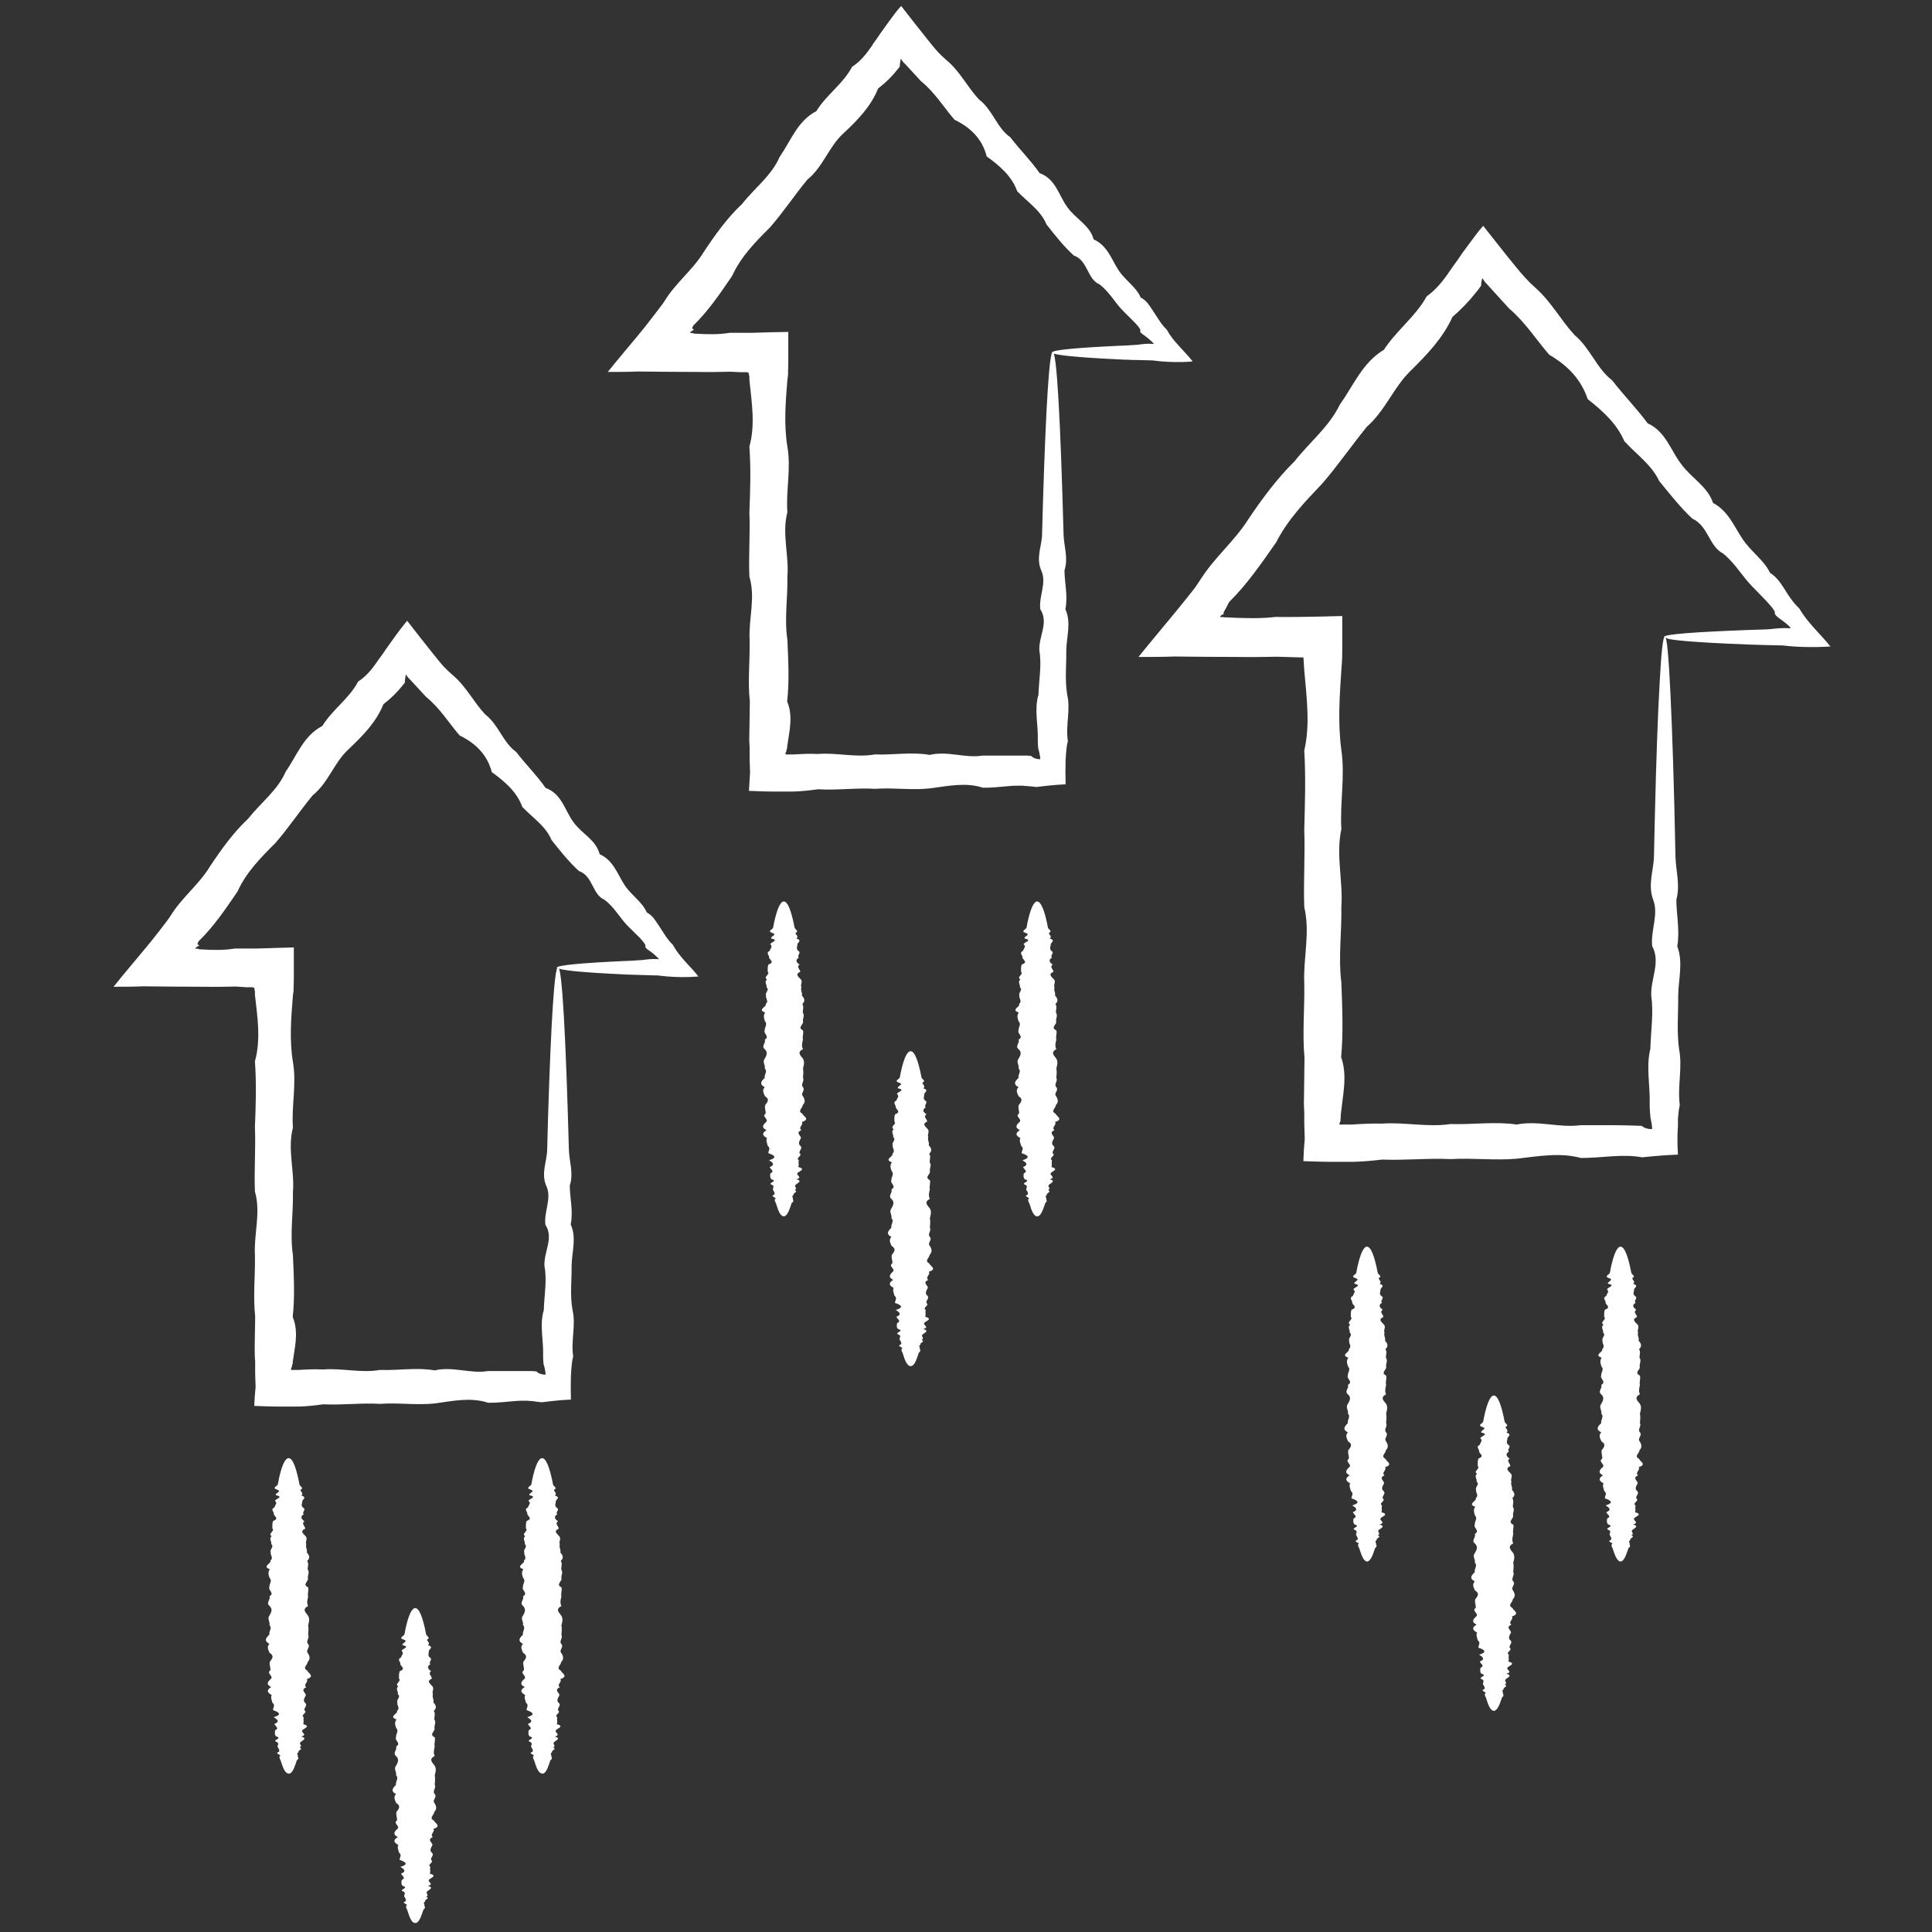 <svg width="129" height="129" viewBox="0 0 129 129" fill="none" xmlns="http://www.w3.org/2000/svg">
<rect x="0" y="0" width="129" height="129" fill="#333333" stroke="none"/>
<path d="M111.116 42.521C111.116 42.355 113.064 42.204 116.613 42.068C116.915 42.068 117.217 42.038 117.534 42.038C117.746 42.038 117.957 42.023 118.184 42.008C118.622 41.962 118.969 41.917 119.483 41.947H119.558C119.558 41.857 119.196 41.57 118.924 41.373C118.637 41.162 118.471 41.056 118.501 40.845C118.38 40.543 117.595 39.772 116.976 39.138C116.326 38.474 115.858 37.613 115.057 36.963C114.091 36.465 114.076 35.121 112.988 34.622C112.203 33.882 111.508 33.006 110.783 32.115C110.285 31.043 109.273 30.348 108.457 29.457C107.959 28.294 107.023 27.448 106.011 26.648C105.573 25.334 104.666 24.397 103.443 23.687C102.567 22.675 101.842 21.513 100.755 20.591C100.317 20.108 99.864 19.61 99.411 19.111L99.26 18.945L99.214 18.9C99.214 18.9 99.154 18.839 99.139 18.809C99.093 18.749 99.033 18.673 98.988 18.582L98.957 18.613C98.912 18.809 98.897 18.93 98.897 19.005V19.051V19.066C98.897 19.066 98.897 19.066 98.867 19.111C98.761 19.262 98.655 19.413 98.534 19.549C98.081 20.123 97.553 20.667 96.979 21.165C96.345 22.57 95.287 23.672 94.17 24.775C93.052 25.862 92.493 27.418 91.27 28.49C90.258 29.729 89.352 31.058 88.279 32.296C87.147 33.489 85.984 34.683 85.213 36.208C84.247 37.582 83.295 38.987 82.072 40.195C81.996 40.346 81.921 40.497 81.846 40.633L81.725 40.845L81.695 40.905C81.695 40.905 81.664 40.935 81.679 40.935C81.679 40.935 81.725 40.981 81.74 40.981C81.755 40.981 81.71 40.981 81.558 41.071C81.498 41.117 81.468 41.162 81.468 41.207C81.558 41.192 81.604 41.207 81.664 41.207H81.71L81.74 41.222C81.74 41.222 81.77 41.222 81.8 41.222H81.876L82.54 41.252C83.416 41.283 84.307 41.298 85.183 41.192C85.697 41.207 86.21 41.192 86.739 41.192C87.706 41.177 88.672 41.162 89.624 41.132C89.624 41.826 89.624 42.536 89.624 43.261C89.624 44.122 89.593 44.303 89.563 44.726C89.442 46.523 89.322 48.306 89.563 50.088C89.82 51.855 89.457 53.622 89.563 55.359C89.186 57.096 89.684 58.833 89.563 60.539C89.593 62.246 89.352 63.938 89.563 65.614C89.624 67.29 89.699 68.937 89.548 70.583C89.835 71.399 89.79 72.214 89.699 73.015C89.654 73.422 89.594 73.815 89.548 74.223L89.518 74.525V74.676C89.518 74.676 89.518 74.706 89.503 74.721C89.503 74.767 89.503 74.812 89.503 74.842C89.473 74.903 89.442 74.993 89.427 75.069C89.488 75.084 89.578 75.099 89.669 75.084C89.714 75.084 89.76 75.084 89.805 75.084H90.303C90.968 75.038 91.617 75.008 92.267 75.023C93.807 74.918 95.333 75.28 96.843 75.053C98.338 75.099 99.818 74.872 101.268 75.084C102.718 74.797 104.138 75.325 105.527 75.129C106.917 75.129 108.291 75.114 109.62 75.174C109.802 75.341 110.089 75.401 110.315 75.386C110.315 75.189 110.27 74.978 110.24 74.812C110.24 74.767 110.224 74.736 110.209 74.676L110.179 74.374C110.164 74.177 110.149 73.981 110.149 73.77C110.194 72.501 109.892 71.248 110.194 70.039C110.224 68.831 110.421 67.653 110.255 66.505C110.194 65.357 110.904 64.255 110.315 63.167C110.209 62.095 110.768 61.053 110.375 60.056C110.013 59.044 110.421 58.093 110.436 57.156C110.451 56.235 110.481 55.344 110.496 54.498C110.587 50.677 110.693 47.687 110.813 45.632C110.919 43.578 111.04 42.491 111.161 42.491C111.297 42.491 111.418 43.835 111.538 46.357C111.659 48.864 111.78 52.535 111.871 57.171C111.886 58.093 112.203 59.059 111.931 60.071C111.931 61.068 112.173 62.11 111.992 63.182C112.399 64.255 112.067 65.372 112.052 66.52C112.067 67.668 111.946 68.846 112.112 70.054C112.354 71.263 111.992 72.516 112.158 73.785C112.112 73.981 112.082 74.177 112.067 74.389L112.037 74.691V75.159C111.992 75.794 111.992 76.413 112.037 77.093C111.282 77.123 110.511 77.183 109.651 77.274C108.321 77.032 106.947 77.319 105.558 77.319C104.168 76.941 102.748 77.198 101.298 77.364C99.849 77.5 98.383 77.304 96.873 77.394C95.378 77.319 93.853 77.485 92.297 77.425C91.647 77.5 90.998 77.561 90.334 77.576H89.835C89.518 77.576 89.201 77.576 88.884 77.576C88.249 77.576 87.615 77.546 87.026 77.53C87.041 77.032 87.071 76.534 87.117 76.065L87.086 74.978V74.253C87.056 73.845 87.056 73.453 87.071 73.045C87.071 72.229 87.101 71.429 87.101 70.613C86.95 68.982 87.117 67.321 87.086 65.644C87.011 63.968 87.494 62.276 87.086 60.569C87.026 58.863 87.147 57.141 87.086 55.389C87.132 53.637 87.192 51.885 87.086 50.118C87.494 48.351 87.237 46.554 87.086 44.756C87.056 44.424 87.041 43.85 87.026 43.971C87.026 43.941 87.026 43.926 87.026 43.896C87.011 43.896 86.996 43.896 86.966 43.896H86.935C86.935 43.896 86.95 43.896 86.86 43.896C86.346 43.88 85.833 43.865 85.304 43.85C84.413 43.865 83.537 43.88 82.661 43.865C81.241 43.865 79.837 43.85 78.432 43.835C77.602 43.865 76.786 43.865 76.016 43.865C76.816 42.868 77.647 41.887 78.417 40.95C78.81 40.482 79.172 40.014 79.55 39.546L79.776 39.259L79.912 39.062C80.003 38.927 80.094 38.791 80.184 38.655C81.105 37.205 82.45 36.102 83.341 34.683C84.277 33.293 85.259 31.964 86.437 30.801C87.449 29.517 88.748 28.49 89.457 27.025C90.379 25.726 90.983 24.201 92.403 23.355C93.248 22.056 94.532 21.12 95.257 19.791C95.891 19.338 96.36 18.749 96.767 18.145L97.085 17.691C97.266 17.45 97.447 17.193 97.613 16.936C97.991 16.423 98.383 15.879 98.776 15.381L99.033 15.079C99.411 15.562 99.788 16.03 100.166 16.513C100.498 16.936 100.83 17.344 101.163 17.752C101.585 18.28 102.023 18.779 102.522 19.217C103.579 20.153 104.228 21.392 105.135 22.373C106.177 23.234 106.6 24.594 107.642 25.394C108.427 26.406 109.303 27.297 110.013 28.264C111.236 28.823 111.554 30.091 112.263 30.997C112.943 31.934 114.015 32.477 114.378 33.58C115.405 34.124 115.782 35.151 116.356 35.996C116.915 36.842 117.761 37.371 118.184 38.247C118.592 38.504 118.863 38.881 119.105 39.259C119.166 39.349 119.226 39.455 119.286 39.546L119.332 39.621L119.392 39.712L119.528 39.908C119.709 40.165 119.891 40.392 120.132 40.618C120.404 41.086 120.736 41.494 121.114 41.917C121.491 42.34 121.914 42.778 122.216 43.171H122.111C121.174 43.231 120.011 43.216 119.015 43.095C118.546 43.095 118.108 43.065 117.67 43.065C117.353 43.065 117.036 43.035 116.749 43.035C113.185 42.899 111.251 42.733 111.251 42.582L111.116 42.521Z" fill="white"/>
<path d="M70.245 23.536C70.245 23.37 71.861 23.219 74.821 23.083C74.927 23.083 75.032 23.083 75.138 23.068C75.229 23.068 75.32 23.068 75.41 23.053C75.576 23.053 75.757 23.023 75.939 23.023C76.286 22.977 76.558 22.932 76.996 22.962H77.056C77.056 22.962 76.754 22.645 76.498 22.464C76.226 22.267 76.059 22.177 76.15 22.026C76.075 21.875 75.924 21.694 75.773 21.543C75.531 21.301 75.274 21.044 75.017 20.787C74.459 20.244 74.096 19.503 73.416 18.99C72.571 18.628 72.661 17.404 71.695 17.057C71.03 16.453 70.456 15.728 69.867 14.973C69.49 14.051 68.614 13.492 67.919 12.768C67.556 11.756 66.756 11.076 65.88 10.442C65.593 9.294 64.823 8.523 63.735 7.995C63.01 7.164 62.421 6.167 61.5 5.427C61.153 5.05 60.805 4.672 60.443 4.279C60.337 4.189 60.261 4.098 60.171 3.947H60.141C60.095 4.159 60.095 4.264 60.08 4.34V4.415C60.08 4.415 60.08 4.431 60.08 4.446C60.08 4.446 60.05 4.476 60.035 4.506L59.959 4.597C59.582 5.08 59.144 5.518 58.63 5.911C58.147 7.119 57.256 8.025 56.304 8.916C55.338 9.792 54.96 11.151 53.903 11.997C53.057 13.024 52.317 14.142 51.426 15.169C50.459 16.136 49.478 17.117 48.889 18.416C48.103 19.564 47.318 20.742 46.291 21.739L46.246 21.829L46.216 21.905C46.216 21.905 46.231 21.935 46.246 21.95C46.261 21.98 46.276 21.995 46.291 21.995C46.321 22.011 46.352 22.011 46.367 22.011C46.382 22.011 46.336 22.011 46.185 22.101C46.125 22.147 46.08 22.192 46.065 22.237C46.14 22.222 46.185 22.237 46.231 22.237L46.306 22.267H46.352C46.352 22.267 46.352 22.282 46.382 22.282H46.518C47.242 22.328 47.983 22.343 48.723 22.222C48.934 22.222 49.146 22.222 49.372 22.222H50.188C51.003 22.192 51.819 22.177 52.634 22.162C52.634 22.736 52.634 23.325 52.634 23.929C52.634 24.231 52.634 24.518 52.619 24.82V25.016L52.604 25.137L52.574 25.364C52.453 26.859 52.332 28.339 52.574 29.819C52.831 31.299 52.468 32.749 52.574 34.199C52.196 35.649 52.695 37.084 52.574 38.503C52.604 39.923 52.363 41.328 52.574 42.717C52.634 44.107 52.71 45.481 52.559 46.84C52.846 47.52 52.8 48.2 52.71 48.864C52.665 49.197 52.604 49.529 52.559 49.861V49.982C52.559 49.982 52.529 49.997 52.529 50.012C52.529 50.027 52.529 50.042 52.514 50.057C52.514 50.087 52.514 50.133 52.514 50.148C52.468 50.208 52.453 50.284 52.438 50.359C52.483 50.374 52.559 50.39 52.634 50.374C52.68 50.374 52.71 50.374 52.755 50.374H52.816H52.861H52.967C53.51 50.344 54.054 50.314 54.598 50.344C55.882 50.239 57.15 50.601 58.404 50.374C59.657 50.42 60.881 50.193 62.074 50.405C63.282 50.118 64.46 50.646 65.608 50.45C66.182 50.45 66.756 50.45 67.33 50.45C67.617 50.45 67.889 50.45 68.176 50.45H68.599L68.704 50.465C68.734 50.465 68.78 50.465 68.78 50.465H68.84C69.006 50.646 69.263 50.692 69.459 50.692C69.459 50.526 69.414 50.344 69.384 50.193C69.369 50.118 69.339 50.057 69.323 49.982C69.308 49.816 69.293 49.65 69.293 49.483C69.339 48.426 69.037 47.384 69.339 46.387C69.369 45.375 69.565 44.394 69.399 43.442C69.339 42.491 70.048 41.569 69.459 40.678C69.354 39.787 69.912 38.926 69.52 38.081C69.157 37.25 69.565 36.449 69.58 35.679C69.595 34.909 69.626 34.169 69.641 33.474C69.837 27.131 70.064 23.491 70.29 23.491C70.562 23.491 70.804 27.976 71.015 35.679C71.03 36.449 71.347 37.25 71.076 38.081C71.076 38.911 71.317 39.772 71.136 40.678C71.544 41.569 71.211 42.491 71.196 43.442C71.211 44.394 71.091 45.375 71.257 46.387C71.498 47.399 71.136 48.426 71.302 49.483C71.257 49.65 71.227 49.816 71.211 49.982C71.181 50.239 71.166 50.51 71.151 50.767C71.136 51.281 71.136 51.809 71.151 52.368C70.532 52.398 69.897 52.459 69.203 52.549C69.006 52.519 68.81 52.504 68.614 52.489C68.478 52.489 68.342 52.459 68.191 52.459C67.904 52.459 67.632 52.459 67.345 52.489C66.771 52.534 66.197 52.61 65.623 52.595C64.46 52.217 63.282 52.489 62.089 52.64C60.881 52.776 59.657 52.58 58.419 52.67C57.165 52.595 55.912 52.776 54.613 52.7C54.069 52.776 53.526 52.836 52.982 52.851H52.725H52.332C52.06 52.851 51.804 52.851 51.547 52.851C51.018 52.851 50.505 52.821 50.006 52.806C50.037 52.398 50.052 51.975 50.082 51.568C50.082 51.281 50.052 50.979 50.052 50.677V49.861C50.022 49.529 50.022 49.197 50.037 48.864C50.037 48.185 50.067 47.52 50.067 46.84C49.916 45.481 50.082 44.107 50.052 42.717C49.976 41.328 50.46 39.923 50.037 38.503C49.976 37.084 50.097 35.649 50.037 34.199C50.097 32.749 50.142 31.284 50.037 29.819C50.444 28.354 50.188 26.859 50.037 25.364V25.137L50.006 25.016C50.006 24.986 50.006 24.986 50.006 24.986L49.991 24.941C49.991 24.926 49.976 24.895 49.976 24.88C49.946 24.88 49.916 24.88 49.886 24.85H49.87H49.75H49.432L48.783 24.82C48.043 24.835 47.318 24.85 46.578 24.835C45.249 24.835 43.92 24.82 42.606 24.805C41.911 24.835 41.231 24.835 40.582 24.835C41.247 24.004 41.956 23.174 42.606 22.388C42.938 21.996 43.24 21.603 43.542 21.21C43.693 21.014 43.844 20.817 43.995 20.621L44.222 20.319C44.222 20.319 44.282 20.244 44.297 20.213L44.358 20.123C45.098 18.899 46.261 18.023 46.986 16.83C47.756 15.667 48.556 14.55 49.553 13.613C50.399 12.541 51.517 11.725 52.06 10.472C52.816 9.384 53.254 8.07 54.507 7.421C55.187 6.318 56.304 5.593 56.894 4.461C57.452 4.098 57.83 3.615 58.177 3.117L58.238 3.026L58.313 2.905L58.54 2.588C58.691 2.361 58.842 2.15 58.993 1.938C59.31 1.5 59.627 1.047 59.959 0.64L60.171 0.398C60.82 1.229 61.425 2.014 62.014 2.739L62.331 3.132C62.421 3.237 62.512 3.343 62.603 3.449C62.784 3.645 62.995 3.841 63.207 4.023C64.113 4.778 64.611 5.85 65.382 6.651C66.288 7.345 66.56 8.539 67.451 9.158C68.1 10.004 68.84 10.729 69.414 11.559C70.501 11.952 70.698 13.069 71.272 13.84C71.831 14.625 72.767 15.033 73.024 15.984C73.93 16.392 74.202 17.283 74.655 17.993C75.093 18.703 75.848 19.126 76.165 19.866C76.347 19.957 76.498 20.093 76.618 20.228C76.739 20.38 76.815 20.5 76.996 20.772C77.313 21.24 77.525 21.648 77.917 22.026C78.114 22.403 78.385 22.736 78.718 23.098C79.035 23.445 79.397 23.823 79.639 24.14H79.564C78.808 24.201 77.827 24.186 76.966 24.065C76.573 24.065 76.195 24.035 75.833 24.035C75.652 24.035 75.486 24.035 75.304 24.019C75.153 24.019 75.017 24.019 74.866 24.004C71.906 23.868 70.29 23.702 70.29 23.551L70.245 23.536Z" fill="white"/>
<path d="M37.169 64.617C37.169 64.451 38.785 64.3 41.745 64.164C41.851 64.164 41.957 64.164 42.078 64.149C42.168 64.149 42.259 64.149 42.35 64.134C42.516 64.134 42.697 64.104 42.878 64.104C43.226 64.058 43.498 64.013 43.935 64.043H44.011C44.011 64.043 43.709 63.726 43.452 63.545C43.18 63.364 43.029 63.258 43.105 63.122C43.029 62.971 42.878 62.79 42.727 62.623C42.486 62.382 42.229 62.14 41.972 61.883C41.413 61.34 41.051 60.6 40.371 60.086C39.525 59.724 39.616 58.5 38.649 58.153C37.985 57.549 37.411 56.824 36.822 56.084C36.444 55.163 35.568 54.604 34.874 53.879C34.511 52.867 33.711 52.187 32.835 51.553C32.548 50.42 31.777 49.635 30.69 49.106C29.965 48.275 29.376 47.279 28.455 46.538C28.107 46.161 27.745 45.768 27.398 45.391C27.292 45.3 27.216 45.209 27.126 45.058H27.095C27.05 45.27 27.05 45.376 27.035 45.451V45.542C27.035 45.542 27.035 45.557 27.035 45.572L27.005 45.617L26.929 45.708C26.552 46.191 26.114 46.629 25.6 47.022C25.117 48.23 24.211 49.136 23.274 50.027C22.308 50.903 21.93 52.263 20.873 53.108C20.027 54.135 19.287 55.253 18.396 56.28C17.429 57.247 16.448 58.228 15.859 59.527C15.073 60.675 14.288 61.853 13.261 62.85L13.216 62.941C13.216 62.941 13.17 63.016 13.185 63.016C13.185 63.031 13.2 63.046 13.216 63.061C13.231 63.092 13.246 63.107 13.261 63.107C13.291 63.122 13.321 63.122 13.336 63.122C13.351 63.122 13.306 63.122 13.155 63.212C13.095 63.258 13.049 63.303 13.034 63.348C13.11 63.333 13.14 63.348 13.2 63.348L13.276 63.379H13.321L13.351 63.394H13.487C14.212 63.439 14.952 63.454 15.693 63.333C15.904 63.333 16.115 63.333 16.342 63.333H17.157C17.973 63.303 18.804 63.288 19.619 63.258C19.619 63.832 19.619 64.421 19.619 65.01C19.619 65.312 19.619 65.599 19.604 65.901V66.112L19.589 66.233L19.559 66.46C19.438 67.955 19.317 69.435 19.559 70.915C19.816 72.395 19.453 73.845 19.559 75.295C19.181 76.745 19.68 78.18 19.559 79.6C19.589 81.019 19.348 82.424 19.559 83.813C19.619 85.203 19.695 86.577 19.544 87.936C19.831 88.616 19.785 89.296 19.695 89.96C19.649 90.293 19.589 90.625 19.544 90.957V91.078C19.544 91.078 19.514 91.093 19.514 91.108C19.514 91.123 19.514 91.138 19.498 91.153C19.498 91.184 19.498 91.229 19.498 91.244C19.453 91.305 19.438 91.38 19.423 91.456C19.468 91.471 19.544 91.486 19.619 91.471C19.665 91.471 19.695 91.471 19.725 91.471H19.785H19.831H19.936C20.48 91.44 21.024 91.41 21.568 91.44C22.851 91.335 24.12 91.697 25.359 91.471C26.612 91.516 27.835 91.289 29.029 91.501C30.237 91.214 31.415 91.743 32.578 91.546H34.3C34.587 91.546 34.858 91.546 35.145 91.546H35.568L35.674 91.561C35.704 91.561 35.75 91.561 35.75 91.561H35.81C35.976 91.743 36.248 91.788 36.429 91.788C36.429 91.622 36.384 91.44 36.354 91.289C36.339 91.214 36.308 91.153 36.293 91.078C36.278 90.912 36.263 90.746 36.263 90.579C36.308 89.522 36.006 88.48 36.308 87.483C36.339 86.472 36.535 85.49 36.354 84.538C36.293 83.587 37.003 82.665 36.414 81.774C36.308 80.883 36.867 80.007 36.474 79.177C36.112 78.346 36.52 77.545 36.535 76.775C36.55 76.005 36.58 75.265 36.595 74.555C36.792 68.212 37.018 64.572 37.26 64.572C37.532 64.572 37.773 69.057 37.985 76.76C38 77.53 38.317 78.331 38.045 79.162C38.045 79.992 38.287 80.853 38.106 81.759C38.514 82.65 38.181 83.572 38.166 84.523C38.181 85.475 38.045 86.456 38.227 87.468C38.468 88.48 38.106 89.507 38.272 90.564C38.227 90.731 38.196 90.897 38.181 91.063C38.151 91.32 38.136 91.591 38.121 91.848C38.106 92.362 38.106 92.89 38.121 93.449C37.502 93.479 36.867 93.54 36.172 93.63C35.976 93.615 35.78 93.585 35.583 93.555C35.447 93.555 35.297 93.525 35.16 93.525C34.889 93.525 34.602 93.525 34.315 93.555C33.741 93.6 33.167 93.676 32.593 93.661C31.43 93.283 30.252 93.54 29.044 93.706C27.835 93.842 26.612 93.645 25.374 93.736C24.135 93.661 22.866 93.827 21.583 93.766C21.039 93.842 20.495 93.902 19.952 93.917H19.846H19.695H19.302C19.045 93.917 18.774 93.917 18.517 93.917C17.988 93.917 17.475 93.887 16.976 93.872C16.991 93.449 17.021 93.026 17.067 92.618C17.067 92.332 17.037 92.029 17.037 91.712V90.912C17.006 90.579 17.006 90.247 17.006 89.915C17.006 89.25 17.037 88.571 17.037 87.891C16.886 86.532 17.052 85.157 17.021 83.768C16.946 82.379 17.429 80.974 17.021 79.554C16.961 78.135 17.082 76.7 17.021 75.25C17.082 73.8 17.127 72.335 17.021 70.87C17.429 69.39 17.188 67.91 17.021 66.414V66.188L16.991 66.067C16.991 66.037 16.991 66.052 16.991 66.037V66.007C16.991 66.007 16.961 65.961 16.961 65.946C16.931 65.946 16.901 65.946 16.871 65.916H16.855H16.81H16.735H16.417L15.768 65.871C15.028 65.886 14.303 65.901 13.563 65.886C12.234 65.886 10.905 65.871 9.591 65.856C8.896 65.886 8.216 65.886 7.582 65.886C8.247 65.055 8.956 64.224 9.606 63.439C9.938 63.046 10.255 62.654 10.557 62.261C10.708 62.065 10.86 61.868 11.011 61.672L11.237 61.37C11.237 61.37 11.282 61.294 11.312 61.264L11.373 61.173C12.113 59.95 13.276 59.074 14.001 57.881C14.771 56.718 15.572 55.6 16.569 54.664C17.414 53.592 18.532 52.776 19.076 51.523C19.831 50.435 20.269 49.121 21.522 48.472C22.202 47.369 23.32 46.644 23.909 45.511C24.467 45.149 24.845 44.666 25.192 44.167L25.253 44.077L25.283 44.031L25.343 43.956L25.57 43.639C25.721 43.412 25.872 43.201 26.023 42.989C26.34 42.551 26.657 42.098 26.99 41.69L27.186 41.449C27.835 42.279 28.44 43.065 29.029 43.79L29.346 44.182C29.436 44.288 29.527 44.394 29.618 44.5C29.814 44.696 30.01 44.892 30.222 45.074C31.128 45.829 31.626 46.886 32.397 47.701C33.303 48.396 33.575 49.574 34.466 50.209C35.115 51.054 35.855 51.779 36.429 52.61C37.517 53.003 37.713 54.12 38.287 54.891C38.846 55.676 39.797 56.069 40.039 57.035C40.945 57.443 41.217 58.334 41.67 59.044C42.108 59.754 42.863 60.177 43.18 60.917C43.362 61.023 43.513 61.143 43.633 61.294C43.754 61.445 43.83 61.566 44.011 61.838C44.328 62.306 44.54 62.714 44.932 63.092C45.129 63.469 45.401 63.801 45.718 64.164C46.035 64.511 46.397 64.889 46.639 65.206H46.548C45.793 65.266 44.812 65.251 43.935 65.131C43.543 65.131 43.165 65.1 42.803 65.1C42.471 65.1 42.153 65.07 41.851 65.07C38.891 64.934 37.275 64.783 37.275 64.617H37.169Z" fill="white"/>
<path d="M60.789 91.214C60.638 91.214 60.472 90.987 60.336 90.549C60.306 90.474 60.291 90.398 60.261 90.323C60.215 90.232 60.17 90.156 60.2 90.066C60.412 89.975 59.807 89.885 60.14 89.779C60.23 89.673 60.14 89.567 60.079 89.462C60.004 89.356 60.215 89.235 60.019 89.114C59.611 88.993 60.472 88.873 59.959 88.737C59.838 88.616 59.883 88.48 59.898 88.344C60.215 88.208 59.898 88.072 59.853 87.921C60.23 87.77 60.064 87.619 59.807 87.468C60.321 87.317 60.245 87.151 59.762 87C59.747 86.834 59.943 86.683 59.717 86.501C59.687 86.335 59.581 86.169 59.672 85.988C59.324 85.822 59.339 85.641 59.641 85.459C59.279 85.278 59.415 85.097 59.611 84.916C59.823 84.734 59.279 84.538 59.581 84.357C59.611 84.16 59.49 83.979 59.551 83.783C59.702 83.587 59.868 83.39 59.536 83.194C59.445 82.998 59.324 82.786 59.52 82.59C59.128 82.393 59.309 82.182 59.52 81.97C59.46 81.759 59.732 81.548 59.52 81.336C59.581 81.125 59.339 80.913 59.52 80.687C59.641 80.475 59.747 80.249 59.52 80.052C59.264 79.841 59.626 79.629 59.52 79.418C59.898 79.207 59.4 78.995 59.52 78.799C59.49 78.603 59.732 78.391 59.536 78.195C59.46 77.998 59.4 77.802 59.551 77.606C58.977 77.409 59.702 77.213 59.581 77.032C59.823 76.835 59.551 76.654 59.611 76.473C59.505 76.292 59.868 76.11 59.641 75.929C59.687 75.748 59.46 75.567 59.672 75.401C59.385 75.219 59.913 75.053 59.717 74.887C59.717 74.721 59.702 74.555 59.762 74.404C60.2 74.238 59.838 74.087 59.807 73.936C59.853 73.784 59.551 73.633 59.853 73.482C59.883 73.331 60.079 73.195 59.898 73.059C59.838 72.924 60.547 72.788 59.959 72.667C59.853 72.531 60.412 72.41 60.019 72.289C59.656 72.168 60.064 72.048 60.079 71.942C60.094 71.836 60.125 71.731 60.14 71.625C60.336 70.704 60.563 70.19 60.804 70.19C61.076 70.19 61.318 70.839 61.529 71.942C61.544 72.048 61.861 72.168 61.59 72.289C61.59 72.41 61.831 72.531 61.65 72.667C62.058 72.803 61.725 72.924 61.71 73.059C61.725 73.195 61.605 73.347 61.771 73.482C62.013 73.633 61.65 73.784 61.816 73.936C61.559 74.087 61.635 74.253 61.861 74.404C61.62 74.57 61.907 74.721 61.907 74.887C61.529 75.053 61.801 75.219 61.952 75.401C62.088 75.582 61.892 75.748 61.982 75.929C61.907 76.11 62.073 76.292 62.013 76.473C62.194 76.654 62.254 76.85 62.043 77.032C62.163 77.228 62.073 77.409 62.073 77.606C62.224 77.802 62.058 77.998 62.088 78.195C62.163 78.391 61.68 78.603 62.088 78.799C62.148 79.01 62.028 79.207 62.088 79.418C62.028 79.629 61.982 79.841 62.088 80.052C61.665 80.264 61.922 80.475 62.088 80.687C62.209 80.898 62.148 81.11 62.088 81.336C62.133 81.548 62.103 81.759 62.088 81.97C62.209 82.182 61.907 82.393 62.088 82.59C62.269 82.801 61.892 82.998 62.088 83.194C62.209 83.39 62.269 83.587 62.073 83.783C62.073 83.979 61.695 84.175 62.043 84.357C62.118 84.553 62.602 84.734 62.013 84.916C62.164 85.097 61.741 85.278 61.982 85.459C61.559 85.641 61.967 85.822 61.952 85.988C61.877 86.154 61.726 86.335 61.907 86.501C62.103 86.668 61.801 86.834 61.861 87C62.103 87.166 61.544 87.317 61.816 87.468C61.756 87.619 61.846 87.77 61.771 87.921C62.345 88.072 61.771 88.208 61.71 88.344C61.62 88.48 62.088 88.616 61.65 88.737C62.088 88.873 61.711 88.993 61.59 89.114C61.469 89.235 61.771 89.356 61.529 89.462C61.831 89.567 61.363 89.673 61.469 89.779C61.273 89.885 61.469 89.975 61.408 90.066C61.484 90.156 61.454 90.247 61.348 90.323C61.318 90.398 61.303 90.474 61.273 90.549C61.137 90.972 60.986 91.214 60.819 91.214H60.789Z" fill="white"/>
<path d="M69.248 81.215C69.082 81.215 68.931 80.989 68.795 80.55C68.78 80.475 68.75 80.4 68.719 80.324C68.674 80.249 68.629 80.158 68.659 80.067C68.871 79.977 68.266 79.871 68.599 79.78C68.689 79.675 68.599 79.569 68.538 79.463C68.463 79.357 68.674 79.237 68.478 79.116C68.07 78.995 68.931 78.874 68.418 78.738C68.312 78.602 68.342 78.481 68.357 78.346C68.674 78.21 68.357 78.074 68.312 77.923C68.689 77.772 68.523 77.621 68.266 77.469C68.78 77.319 68.704 77.152 68.221 77.001C68.206 76.835 68.402 76.684 68.176 76.503C68.146 76.337 68.04 76.171 68.13 75.989C67.783 75.808 67.798 75.642 68.1 75.461C67.723 75.279 67.874 75.098 68.07 74.917C68.282 74.736 67.738 74.54 68.04 74.358C68.07 74.162 67.949 73.966 68.025 73.784C68.176 73.588 68.342 73.392 68.01 73.195C67.919 72.999 67.798 72.787 68.01 72.591C67.617 72.38 67.783 72.183 68.01 71.972C67.949 71.76 68.221 71.549 68.01 71.338C68.07 71.126 67.829 70.915 68.01 70.688C68.13 70.477 68.251 70.265 68.01 70.054C67.753 69.842 68.115 69.631 68.01 69.419C68.387 69.208 67.889 68.997 68.01 68.8C67.98 68.604 68.221 68.392 68.01 68.196C67.949 68 67.874 67.803 68.025 67.607C67.451 67.411 68.176 67.214 68.04 67.033C68.281 66.837 68.01 66.656 68.07 66.474C67.964 66.293 68.327 66.097 68.1 65.931C68.146 65.749 67.919 65.568 68.13 65.402C67.844 65.221 68.372 65.055 68.176 64.888C68.176 64.722 68.161 64.556 68.221 64.405C68.674 64.239 68.297 64.088 68.266 63.937C68.312 63.786 68.01 63.635 68.312 63.484C68.342 63.333 68.538 63.197 68.357 63.061C68.297 62.925 69.007 62.789 68.418 62.668C68.312 62.532 68.871 62.412 68.478 62.291C68.115 62.17 68.523 62.049 68.538 61.943C68.569 61.838 68.584 61.732 68.599 61.626C68.795 60.705 69.022 60.191 69.248 60.191C69.52 60.191 69.762 60.841 69.973 61.943C69.988 62.049 70.305 62.17 70.034 62.291C70.034 62.412 70.275 62.532 70.094 62.668C70.502 62.789 70.169 62.925 70.154 63.061C70.169 63.197 70.034 63.333 70.2 63.484C70.441 63.635 70.079 63.786 70.245 63.937C69.988 64.088 70.064 64.254 70.29 64.405C70.049 64.571 70.351 64.722 70.336 64.888C69.958 65.055 70.215 65.221 70.381 65.402C70.517 65.568 70.32 65.749 70.411 65.931C70.336 66.112 70.502 66.293 70.441 66.474C70.623 66.656 70.683 66.852 70.472 67.033C70.592 67.23 70.502 67.411 70.502 67.607C70.653 67.803 70.487 68 70.517 68.196C70.592 68.392 70.109 68.604 70.532 68.8C70.592 69.012 70.472 69.208 70.532 69.419C70.472 69.631 70.426 69.842 70.532 70.054C70.124 70.265 70.381 70.477 70.532 70.688C70.653 70.9 70.592 71.126 70.532 71.338C70.577 71.549 70.547 71.76 70.532 71.972C70.653 72.183 70.351 72.395 70.532 72.591C70.713 72.803 70.336 72.999 70.517 73.195C70.638 73.392 70.698 73.588 70.502 73.784C70.502 73.981 70.124 74.177 70.472 74.358C70.547 74.54 71.03 74.736 70.441 74.917C70.592 75.098 70.169 75.279 70.411 75.461C69.988 75.642 70.396 75.823 70.381 75.989C70.305 76.156 70.154 76.337 70.336 76.503C70.532 76.669 70.23 76.835 70.29 77.001C70.532 77.167 69.973 77.319 70.245 77.469C70.185 77.621 70.275 77.772 70.2 77.923C70.774 78.074 70.2 78.21 70.154 78.346C70.079 78.481 70.532 78.617 70.094 78.738C70.532 78.859 70.154 78.995 70.034 79.116C69.913 79.237 70.215 79.357 69.973 79.463C70.275 79.569 69.807 79.675 69.913 79.78C69.716 79.886 69.913 79.977 69.852 80.067C69.913 80.158 69.898 80.249 69.792 80.324C69.777 80.4 69.747 80.475 69.716 80.55C69.58 80.973 69.429 81.215 69.263 81.215H69.248Z" fill="white"/>
<path d="M52.331 81.215C52.165 81.215 52.014 80.989 51.878 80.55C51.848 80.475 51.833 80.4 51.803 80.324C51.757 80.249 51.712 80.158 51.742 80.067C51.953 79.977 51.349 79.871 51.682 79.78C51.772 79.675 51.682 79.569 51.621 79.463C51.546 79.357 51.757 79.237 51.561 79.116C51.153 78.995 52.014 78.874 51.5 78.738C51.395 78.602 51.425 78.481 51.44 78.346C51.757 78.21 51.44 78.074 51.395 77.923C51.772 77.772 51.606 77.621 51.349 77.469C51.863 77.319 51.787 77.152 51.304 77.001C51.289 76.835 51.485 76.684 51.259 76.503C51.229 76.337 51.123 76.171 51.214 75.989C50.866 75.808 50.881 75.642 51.183 75.461C50.806 75.279 50.957 75.098 51.153 74.917C51.364 74.736 50.821 74.54 51.123 74.358C51.138 74.162 51.032 73.966 51.093 73.784C51.244 73.588 51.41 73.392 51.078 73.195C50.987 72.999 50.866 72.787 51.062 72.591C50.67 72.38 50.836 72.183 51.062 71.972C51.002 71.76 51.274 71.549 51.062 71.338C51.123 71.126 50.881 70.915 51.062 70.688C51.183 70.477 51.289 70.265 51.062 70.054C50.806 69.842 51.168 69.631 51.062 69.419C51.425 69.208 50.942 68.997 51.062 68.8C51.032 68.604 51.274 68.392 51.078 68.196C51.017 68 50.942 67.803 51.093 67.607C50.519 67.411 51.244 67.214 51.123 67.033C51.364 66.837 51.093 66.656 51.153 66.474C51.047 66.293 51.41 66.097 51.183 65.931C51.228 65.749 51.002 65.568 51.214 65.402C50.926 65.221 51.455 65.055 51.259 64.888C51.259 64.722 51.244 64.556 51.304 64.405C51.757 64.239 51.38 64.088 51.349 63.937C51.395 63.786 51.093 63.635 51.395 63.484C51.425 63.333 51.621 63.197 51.44 63.061C51.38 62.925 52.09 62.789 51.5 62.668C51.395 62.532 51.953 62.412 51.561 62.291C51.198 62.17 51.606 62.049 51.621 61.943C51.636 61.838 51.667 61.732 51.682 61.626C51.878 60.705 52.105 60.191 52.331 60.191C52.603 60.191 52.845 60.841 53.056 61.943C53.071 62.049 53.388 62.17 53.117 62.291C53.117 62.412 53.358 62.532 53.177 62.668C53.585 62.789 53.252 62.925 53.237 63.061C53.252 63.197 53.132 63.333 53.298 63.484C53.539 63.635 53.177 63.786 53.343 63.937C53.086 64.088 53.162 64.254 53.388 64.405C53.147 64.571 53.434 64.722 53.434 64.888C53.056 65.055 53.313 65.221 53.479 65.402C53.615 65.568 53.419 65.749 53.509 65.931C53.434 66.112 53.6 66.293 53.539 66.474C53.721 66.656 53.781 66.852 53.57 67.033C53.69 67.23 53.6 67.411 53.6 67.607C53.751 67.803 53.585 68 53.615 68.196C53.69 68.392 53.207 68.604 53.615 68.8C53.675 69.012 53.554 69.208 53.615 69.419C53.554 69.631 53.509 69.842 53.615 70.054C53.192 70.265 53.449 70.477 53.615 70.688C53.736 70.9 53.675 71.126 53.615 71.338C53.66 71.549 53.63 71.76 53.615 71.972C53.736 72.183 53.434 72.395 53.615 72.591C53.796 72.803 53.419 72.999 53.615 73.195C53.736 73.392 53.796 73.588 53.6 73.784C53.6 73.981 53.222 74.177 53.57 74.358C53.645 74.54 54.128 74.736 53.539 74.917C53.675 75.098 53.267 75.279 53.509 75.461C53.086 75.642 53.494 75.823 53.479 75.989C53.403 76.156 53.252 76.337 53.434 76.503C53.63 76.669 53.328 76.835 53.388 77.001C53.63 77.167 53.071 77.319 53.343 77.469C53.283 77.621 53.373 77.772 53.298 77.923C53.872 78.074 53.298 78.21 53.237 78.346C53.162 78.481 53.615 78.617 53.177 78.738C53.615 78.859 53.237 78.995 53.117 79.116C52.996 79.237 53.298 79.357 53.056 79.463C53.358 79.569 52.89 79.675 52.996 79.78C52.799 79.886 52.996 79.977 52.935 80.067C52.996 80.158 52.98 80.249 52.86 80.324C52.83 80.4 52.814 80.475 52.784 80.55C52.648 80.973 52.497 81.215 52.331 81.215Z" fill="white"/>
<path d="M27.713 128.398C27.547 128.398 27.396 128.171 27.26 127.733C27.23 127.658 27.215 127.582 27.184 127.507C27.139 127.431 27.094 127.34 27.124 127.25C27.335 127.159 26.731 127.054 27.064 126.963C27.154 126.857 27.064 126.751 27.003 126.646C26.928 126.54 27.139 126.419 26.943 126.298C26.535 126.178 27.396 126.057 26.882 125.921C26.762 125.785 26.807 125.664 26.822 125.528C27.139 125.392 26.822 125.241 26.777 125.105C27.154 124.954 26.988 124.803 26.731 124.652C27.245 124.501 27.169 124.35 26.686 124.184C26.671 124.018 26.867 123.867 26.641 123.701C26.61 123.534 26.505 123.368 26.595 123.187C26.248 123.006 26.263 122.84 26.565 122.658C26.188 122.477 26.339 122.296 26.535 122.115C26.746 121.934 26.218 121.737 26.505 121.556C26.535 121.36 26.414 121.178 26.474 120.982C26.625 120.786 26.792 120.589 26.459 120.393C26.369 120.197 26.248 119.985 26.444 119.789C26.052 119.593 26.233 119.381 26.444 119.17C26.384 118.958 26.656 118.747 26.444 118.535C26.505 118.324 26.263 118.112 26.444 117.901C26.565 117.69 26.671 117.463 26.444 117.252C26.188 117.04 26.55 116.829 26.444 116.617C26.822 116.406 26.323 116.209 26.444 115.998C26.414 115.787 26.656 115.59 26.459 115.394C26.384 115.197 26.323 115.001 26.474 114.805C25.901 114.608 26.625 114.412 26.505 114.231C26.746 114.05 26.474 113.853 26.535 113.672C26.429 113.491 26.807 113.31 26.565 113.128C26.61 112.947 26.384 112.766 26.595 112.6C26.308 112.434 26.837 112.252 26.641 112.086C26.641 111.92 26.626 111.754 26.686 111.588C27.124 111.422 26.762 111.271 26.731 111.12C26.777 110.969 26.474 110.818 26.777 110.667C26.807 110.515 27.003 110.38 26.822 110.244C26.762 110.108 27.471 109.972 26.882 109.851C26.777 109.715 27.335 109.594 26.943 109.473C26.58 109.353 26.988 109.232 27.003 109.126C27.033 109.02 27.049 108.915 27.064 108.809C27.26 107.888 27.486 107.374 27.728 107.374C28 107.374 28.242 108.023 28.453 109.126C28.468 109.232 28.785 109.353 28.514 109.473C28.514 109.594 28.755 109.715 28.574 109.851C28.982 109.972 28.649 110.108 28.634 110.244C28.649 110.38 28.529 110.515 28.695 110.667C28.936 110.818 28.574 110.969 28.74 111.12C28.483 111.271 28.559 111.422 28.785 111.588C28.544 111.754 28.846 111.905 28.831 112.086C28.453 112.252 28.725 112.418 28.876 112.6C29.012 112.766 28.816 112.947 28.906 113.128C28.831 113.31 28.997 113.491 28.936 113.672C29.118 113.853 29.178 114.05 28.966 114.231C29.087 114.427 28.997 114.608 28.997 114.805C29.148 115.001 28.982 115.197 29.012 115.394C29.087 115.59 28.604 115.802 29.027 115.998C29.087 116.209 28.967 116.406 29.027 116.617C28.982 116.829 28.921 117.04 29.027 117.252C28.604 117.463 28.861 117.674 29.027 117.901C29.148 118.112 29.087 118.339 29.027 118.535C29.072 118.747 29.042 118.958 29.027 119.17C29.148 119.381 28.846 119.593 29.027 119.789C29.208 120 28.831 120.197 29.012 120.393C29.133 120.589 29.193 120.786 28.997 120.982C28.997 121.178 28.619 121.375 28.966 121.556C29.042 121.737 29.51 121.934 28.936 122.115C29.087 122.296 28.665 122.477 28.906 122.658C28.483 122.84 28.876 123.021 28.876 123.187C28.8 123.368 28.649 123.534 28.831 123.701C29.027 123.867 28.725 124.033 28.785 124.184C29.027 124.35 28.468 124.501 28.74 124.652C28.68 124.803 28.77 124.954 28.695 125.105C29.269 125.256 28.695 125.392 28.634 125.528C28.544 125.664 29.012 125.8 28.574 125.921C29.012 126.042 28.634 126.178 28.514 126.298C28.393 126.419 28.695 126.54 28.453 126.646C28.755 126.751 28.287 126.857 28.393 126.963C28.196 127.069 28.393 127.159 28.332 127.25C28.408 127.34 28.378 127.431 28.272 127.507C28.242 127.582 28.227 127.658 28.196 127.733C28.06 128.156 27.909 128.398 27.743 128.398H27.713Z" fill="white"/>
<path d="M36.188 118.415C36.022 118.415 35.87 118.188 35.734 117.75C35.704 117.675 35.689 117.599 35.659 117.524C35.614 117.448 35.568 117.358 35.599 117.267C35.81 117.176 35.206 117.086 35.538 116.98C35.629 116.874 35.538 116.768 35.478 116.663C35.402 116.557 35.614 116.436 35.417 116.315C35.01 116.195 35.87 116.074 35.357 115.938C35.251 115.802 35.281 115.681 35.297 115.53C35.614 115.394 35.297 115.258 35.251 115.107C35.629 114.956 35.463 114.82 35.206 114.654C35.719 114.503 35.644 114.352 35.161 114.186C35.145 114.02 35.342 113.869 35.115 113.687C35.085 113.521 34.979 113.355 35.07 113.174C34.723 112.993 34.738 112.827 35.04 112.645C34.662 112.464 34.813 112.283 35.01 112.102C35.221 111.92 34.677 111.724 34.979 111.528C35.01 111.331 34.904 111.15 34.949 110.954C35.1 110.757 35.266 110.561 34.934 110.365C34.843 110.168 34.723 109.957 34.919 109.761C34.526 109.549 34.708 109.353 34.919 109.141C34.858 108.93 35.13 108.718 34.919 108.507C34.979 108.296 34.738 108.084 34.919 107.873C35.04 107.661 35.145 107.45 34.919 107.223C34.662 107.012 35.025 106.8 34.919 106.589C35.297 106.377 34.798 106.166 34.919 105.97C34.889 105.758 35.13 105.562 34.934 105.366C34.858 105.169 34.798 104.973 34.949 104.777C34.375 104.58 35.1 104.384 34.979 104.203C35.221 104.006 34.949 103.825 35.01 103.644C34.904 103.463 35.266 103.281 35.04 103.1C35.085 102.919 34.858 102.738 35.07 102.571C34.783 102.405 35.312 102.224 35.115 102.058C35.115 101.892 35.1 101.726 35.161 101.56C35.599 101.393 35.236 101.242 35.206 101.091C35.251 100.94 34.949 100.789 35.251 100.653C35.281 100.502 35.478 100.366 35.297 100.23C35.236 100.095 35.946 99.959 35.357 99.838C35.251 99.702 35.81 99.581 35.417 99.46C35.055 99.339 35.463 99.219 35.478 99.113C35.493 99.007 35.523 98.901 35.538 98.796C35.734 97.874 35.961 97.361 36.203 97.361C36.459 97.361 36.716 98.01 36.928 99.128C36.943 99.234 37.26 99.355 36.988 99.475C36.988 99.596 37.23 99.717 37.048 99.853C37.456 99.989 37.124 100.11 37.109 100.246C37.124 100.381 36.988 100.517 37.169 100.668C37.411 100.819 37.048 100.955 37.215 101.106C36.958 101.257 37.033 101.424 37.26 101.575C37.018 101.741 37.305 101.892 37.305 102.073C36.928 102.239 37.2 102.405 37.351 102.587C37.486 102.768 37.29 102.934 37.381 103.115C37.305 103.296 37.471 103.478 37.411 103.659C37.592 103.84 37.653 104.036 37.441 104.218C37.562 104.414 37.471 104.595 37.471 104.792C37.622 104.988 37.456 105.184 37.486 105.381C37.562 105.577 37.079 105.788 37.486 105.985C37.547 106.196 37.426 106.393 37.486 106.604C37.426 106.815 37.381 107.027 37.486 107.238C37.064 107.45 37.32 107.661 37.486 107.888C37.607 108.099 37.547 108.311 37.486 108.522C37.532 108.734 37.502 108.945 37.486 109.156C37.607 109.368 37.305 109.579 37.486 109.776C37.668 109.987 37.29 110.183 37.486 110.38C37.607 110.576 37.668 110.773 37.471 110.969C37.471 111.165 37.094 111.362 37.441 111.543C37.517 111.739 37.985 111.92 37.411 112.117C37.562 112.298 37.139 112.479 37.381 112.66C36.958 112.842 37.366 113.023 37.351 113.189C37.275 113.37 37.124 113.536 37.305 113.703C37.502 113.869 37.2 114.035 37.26 114.201C37.502 114.367 36.943 114.518 37.215 114.669C37.154 114.82 37.26 114.971 37.169 115.122C37.743 115.273 37.169 115.409 37.109 115.545C37.018 115.681 37.486 115.817 37.048 115.953C37.486 116.074 37.109 116.21 36.988 116.33C36.867 116.451 37.169 116.572 36.928 116.678C37.23 116.784 36.761 116.889 36.867 116.995C36.671 117.101 36.867 117.191 36.807 117.282C36.882 117.373 36.852 117.463 36.746 117.539C36.716 117.614 36.701 117.69 36.671 117.765C36.535 118.188 36.384 118.43 36.218 118.43L36.188 118.415Z" fill="white"/>
<path d="M19.259 118.415C19.093 118.415 18.942 118.188 18.806 117.75C18.776 117.675 18.76 117.599 18.73 117.524C18.685 117.448 18.64 117.358 18.67 117.267C18.881 117.176 18.277 117.086 18.609 116.98C18.7 116.874 18.609 116.768 18.549 116.663C18.474 116.557 18.685 116.436 18.488 116.315C18.081 116.195 18.942 116.074 18.428 115.938C18.322 115.802 18.353 115.681 18.368 115.53C18.685 115.394 18.368 115.258 18.322 115.107C18.7 114.956 18.534 114.82 18.277 114.654C18.791 114.503 18.715 114.352 18.232 114.186C18.217 114.02 18.413 113.869 18.186 113.687C18.156 113.521 18.051 113.355 18.141 113.174C17.794 112.993 17.809 112.827 18.111 112.645C17.733 112.464 17.884 112.283 18.081 112.102C18.292 111.92 17.764 111.724 18.051 111.528C18.081 111.331 17.96 111.15 18.02 110.954C18.171 110.757 18.337 110.561 18.005 110.365C17.915 110.168 17.794 109.957 17.99 109.761C17.598 109.549 17.764 109.353 17.99 109.141C17.93 108.93 18.202 108.718 17.99 108.507C18.051 108.296 17.824 108.084 17.99 107.873C18.111 107.661 18.232 107.45 17.99 107.223C17.733 107.012 18.096 106.8 17.99 106.589C18.368 106.377 17.869 106.166 17.99 105.97C17.96 105.758 18.202 105.562 18.005 105.366C17.93 105.169 17.869 104.973 18.02 104.777C17.446 104.58 18.171 104.384 18.051 104.203C18.292 104.006 18.02 103.825 18.081 103.644C17.975 103.463 18.337 103.281 18.111 103.1C18.156 102.919 17.93 102.738 18.141 102.571C17.854 102.405 18.383 102.224 18.186 102.058C18.186 101.892 18.171 101.726 18.232 101.56C18.67 101.393 18.307 101.242 18.277 101.091C18.322 100.94 18.02 100.789 18.322 100.653C18.353 100.502 18.549 100.366 18.368 100.23C18.307 100.095 19.017 99.959 18.428 99.838C18.322 99.702 18.881 99.581 18.488 99.46C18.126 99.339 18.534 99.219 18.549 99.113C18.579 99.007 18.594 98.901 18.609 98.796C18.806 97.874 19.032 97.361 19.274 97.361C19.546 97.361 19.787 98.01 19.999 99.128C20.014 99.234 20.331 99.355 20.059 99.475C20.059 99.596 20.301 99.717 20.12 99.853C20.527 99.989 20.195 100.11 20.18 100.246C20.195 100.381 20.059 100.517 20.241 100.668C20.482 100.819 20.12 100.955 20.286 101.106C20.029 101.257 20.105 101.424 20.331 101.575C20.09 101.741 20.392 101.892 20.376 102.073C19.999 102.239 20.256 102.405 20.422 102.587C20.558 102.768 20.361 102.934 20.452 103.115C20.377 103.296 20.543 103.478 20.482 103.659C20.663 103.84 20.724 104.036 20.512 104.218C20.633 104.414 20.543 104.595 20.543 104.792C20.694 104.988 20.527 105.184 20.558 105.381C20.633 105.577 20.15 105.788 20.573 105.985C20.633 106.196 20.512 106.393 20.573 106.604C20.527 106.815 20.467 107.027 20.573 107.238C20.15 107.45 20.407 107.661 20.573 107.888C20.694 108.099 20.633 108.311 20.573 108.522C20.618 108.734 20.588 108.945 20.573 109.156C20.694 109.368 20.392 109.579 20.573 109.776C20.754 109.987 20.376 110.183 20.558 110.38C20.678 110.576 20.739 110.773 20.543 110.969C20.543 111.165 20.165 111.362 20.512 111.543C20.588 111.739 21.056 111.92 20.482 112.117C20.633 112.298 20.21 112.479 20.452 112.66C20.029 112.842 20.422 113.023 20.422 113.189C20.346 113.37 20.195 113.536 20.376 113.703C20.573 113.869 20.271 114.035 20.331 114.201C20.573 114.367 20.014 114.518 20.286 114.669C20.225 114.82 20.316 114.971 20.241 115.122C20.814 115.273 20.241 115.409 20.18 115.545C20.09 115.681 20.558 115.817 20.12 115.953C20.558 116.074 20.18 116.21 20.059 116.33C19.939 116.451 20.241 116.572 19.999 116.678C20.301 116.784 19.833 116.889 19.939 116.995C19.742 117.101 19.939 117.191 19.878 117.282C19.954 117.373 19.923 117.463 19.818 117.539C19.787 117.614 19.772 117.69 19.742 117.765C19.606 118.188 19.455 118.43 19.289 118.43L19.259 118.415Z" fill="white"/>
<path d="M99.741 114.231C99.575 114.231 99.424 114.005 99.288 113.567C99.258 113.491 99.243 113.416 99.213 113.34C99.167 113.265 99.122 113.174 99.152 113.083C99.364 112.993 98.76 112.887 99.092 112.796C99.182 112.691 99.092 112.585 99.031 112.479C98.956 112.373 99.167 112.253 98.971 112.132C98.563 112.011 99.424 111.89 98.91 111.754C98.805 111.633 98.835 111.497 98.85 111.362C99.167 111.226 98.85 111.09 98.805 110.939C99.182 110.788 99.016 110.637 98.76 110.486C99.273 110.334 99.198 110.168 98.714 110.017C98.699 109.851 98.895 109.7 98.669 109.519C98.639 109.353 98.533 109.187 98.624 109.005C98.276 108.824 98.291 108.658 98.593 108.477C98.216 108.296 98.367 108.114 98.563 107.933C98.775 107.752 98.231 107.555 98.533 107.359C98.563 107.163 98.442 106.982 98.503 106.785C98.654 106.589 98.82 106.393 98.488 106.196C98.397 106 98.276 105.788 98.473 105.592C98.08 105.381 98.246 105.184 98.473 104.973C98.412 104.761 98.684 104.55 98.473 104.339C98.533 104.127 98.291 103.916 98.473 103.704C98.593 103.493 98.714 103.281 98.473 103.055C98.216 102.843 98.578 102.632 98.473 102.42C98.85 102.209 98.352 101.998 98.473 101.801C98.442 101.59 98.684 101.393 98.488 101.197C98.427 101.001 98.352 100.804 98.503 100.608C97.929 100.412 98.654 100.215 98.533 100.034C98.775 99.838 98.503 99.656 98.563 99.475C98.457 99.294 98.835 99.113 98.593 98.932C98.639 98.75 98.412 98.569 98.624 98.403C98.337 98.237 98.865 98.056 98.669 97.889C98.669 97.723 98.654 97.557 98.714 97.391C99.152 97.225 98.79 97.074 98.76 96.923C98.805 96.772 98.503 96.621 98.805 96.47C98.835 96.319 99.031 96.183 98.85 96.047C98.79 95.911 99.5 95.775 98.91 95.654C98.805 95.518 99.364 95.397 98.971 95.277C98.609 95.156 99.016 95.035 99.031 94.929C99.046 94.823 99.077 94.718 99.092 94.612C99.288 93.691 99.515 93.177 99.741 93.177C100.013 93.177 100.255 93.827 100.466 94.929C100.481 95.035 100.798 95.156 100.527 95.277C100.527 95.397 100.768 95.518 100.587 95.654C100.995 95.79 100.663 95.911 100.647 96.047C100.663 96.183 100.527 96.319 100.708 96.47C100.949 96.621 100.587 96.757 100.753 96.923C100.496 97.074 100.572 97.24 100.798 97.391C100.557 97.557 100.844 97.708 100.844 97.889C100.466 98.056 100.723 98.222 100.889 98.403C101.025 98.584 100.829 98.75 100.919 98.932C100.844 99.113 101.01 99.294 100.949 99.475C101.131 99.656 101.191 99.853 100.98 100.034C101.101 100.23 101.01 100.412 101.01 100.608C101.161 100.804 100.995 101.001 101.025 101.197C101.1 101.393 100.617 101.605 101.04 101.801C101.101 102.013 100.98 102.209 101.04 102.42C100.995 102.632 100.934 102.843 101.04 103.055C100.617 103.266 100.874 103.478 101.04 103.704C101.161 103.916 101.101 104.142 101.04 104.339C101.085 104.55 101.055 104.761 101.04 104.973C101.161 105.184 100.859 105.396 101.04 105.592C101.221 105.804 100.844 106 101.025 106.196C101.146 106.393 101.206 106.589 101.01 106.785C101.01 106.982 100.632 107.178 100.98 107.359C101.055 107.555 101.523 107.737 100.949 107.933C101.101 108.114 100.663 108.296 100.919 108.477C100.496 108.658 100.904 108.839 100.889 109.005C100.814 109.172 100.663 109.353 100.844 109.519C101.04 109.685 100.738 109.851 100.798 110.017C101.04 110.183 100.481 110.334 100.753 110.486C100.693 110.637 100.783 110.788 100.708 110.939C101.282 111.09 100.708 111.226 100.647 111.362C100.572 111.497 101.025 111.633 100.587 111.754C101.025 111.89 100.647 112.011 100.527 112.132C100.406 112.253 100.708 112.373 100.466 112.479C100.768 112.585 100.3 112.691 100.406 112.796C100.209 112.902 100.406 112.993 100.345 113.083C100.421 113.174 100.391 113.265 100.285 113.34C100.27 113.416 100.24 113.491 100.209 113.567C100.074 113.989 99.907 114.231 99.756 114.231H99.741Z" fill="white"/>
<path d="M108.2 104.263C108.049 104.263 107.883 104.021 107.747 103.598C107.716 103.523 107.701 103.447 107.671 103.372C107.626 103.296 107.58 103.206 107.611 103.115C107.822 103.024 107.218 102.934 107.55 102.828C107.641 102.722 107.55 102.617 107.49 102.511C107.414 102.405 107.626 102.284 107.429 102.164C107.022 102.043 107.883 101.922 107.369 101.786C107.263 101.65 107.293 101.529 107.309 101.393C107.626 101.257 107.309 101.122 107.248 100.97C107.626 100.819 107.46 100.668 107.203 100.517C107.716 100.366 107.641 100.2 107.158 100.049C107.142 99.883 107.339 99.732 107.112 99.551C107.082 99.385 106.976 99.219 107.067 99.037C106.72 98.871 106.735 98.69 107.037 98.509C106.659 98.327 106.81 98.146 107.007 97.965C107.218 97.784 106.674 97.587 106.976 97.406C107.007 97.21 106.901 97.028 106.946 96.832C107.097 96.636 107.263 96.439 106.931 96.243C106.84 96.047 106.72 95.835 106.916 95.639C106.523 95.443 106.689 95.231 106.916 95.02C106.856 94.808 107.127 94.597 106.916 94.385C106.976 94.174 106.735 93.963 106.916 93.736C107.037 93.525 107.142 93.298 106.916 93.102C106.659 92.89 107.022 92.679 106.916 92.467C107.294 92.256 106.795 92.044 106.916 91.848C106.886 91.637 107.127 91.44 106.931 91.244C106.871 91.048 106.795 90.851 106.946 90.655C106.372 90.459 107.097 90.262 106.976 90.081C107.218 89.885 106.946 89.703 107.007 89.522C106.901 89.341 107.263 89.16 107.037 88.978C107.082 88.797 106.855 88.616 107.067 88.45C106.78 88.269 107.309 88.103 107.112 87.936C107.112 87.77 107.097 87.604 107.158 87.453C107.596 87.287 107.233 87.136 107.203 86.985C107.248 86.834 106.946 86.683 107.248 86.532C107.278 86.381 107.475 86.245 107.309 86.109C107.248 85.973 107.958 85.837 107.369 85.716C107.263 85.595 107.822 85.46 107.429 85.339C107.067 85.218 107.475 85.097 107.49 84.991C107.505 84.885 107.535 84.78 107.55 84.674C107.747 83.753 107.973 83.239 108.2 83.239C108.472 83.239 108.713 83.889 108.925 84.991C108.94 85.097 109.257 85.218 108.985 85.339C108.985 85.46 109.227 85.58 109.045 85.716C109.453 85.852 109.121 85.973 109.106 86.109C109.121 86.245 108.985 86.396 109.166 86.532C109.408 86.683 109.045 86.834 109.212 86.985C108.955 87.136 109.03 87.287 109.257 87.453C109.015 87.619 109.302 87.77 109.302 87.936C108.925 88.103 109.181 88.269 109.348 88.45C109.483 88.631 109.287 88.797 109.378 88.978C109.302 89.16 109.468 89.341 109.408 89.522C109.589 89.703 109.65 89.9 109.438 90.081C109.559 90.277 109.468 90.459 109.468 90.655C109.619 90.851 109.453 91.048 109.483 91.244C109.559 91.44 109.076 91.652 109.499 91.848C109.559 92.044 109.438 92.256 109.499 92.467C109.453 92.679 109.393 92.89 109.499 93.102C109.076 93.313 109.332 93.525 109.499 93.736C109.619 93.948 109.559 94.159 109.499 94.385C109.544 94.597 109.514 94.808 109.499 95.02C109.619 95.231 109.317 95.443 109.499 95.639C109.68 95.85 109.302 96.047 109.483 96.243C109.604 96.439 109.665 96.636 109.468 96.832C109.468 97.028 109.091 97.225 109.438 97.406C109.514 97.602 109.982 97.784 109.408 97.965C109.559 98.146 109.136 98.327 109.378 98.509C108.955 98.69 109.363 98.871 109.348 99.037C109.272 99.203 109.121 99.385 109.302 99.551C109.499 99.717 109.197 99.883 109.257 100.049C109.499 100.215 108.94 100.366 109.212 100.517C109.151 100.668 109.242 100.819 109.166 100.97C109.74 101.122 109.166 101.257 109.106 101.393C109.03 101.529 109.483 101.665 109.045 101.786C109.483 101.922 109.106 102.043 108.985 102.164C108.864 102.284 109.166 102.405 108.925 102.511C109.227 102.617 108.758 102.722 108.864 102.828C108.668 102.934 108.864 103.024 108.804 103.115C108.864 103.206 108.849 103.296 108.728 103.372C108.713 103.447 108.683 103.523 108.653 103.598C108.517 104.021 108.366 104.263 108.2 104.263Z" fill="white"/>
<path d="M91.283 104.263C91.117 104.263 90.966 104.021 90.83 103.598C90.799 103.523 90.784 103.447 90.754 103.372C90.709 103.296 90.664 103.206 90.679 103.115C90.89 103.024 90.286 102.934 90.618 102.828C90.709 102.722 90.618 102.617 90.558 102.511C90.482 102.405 90.694 102.284 90.497 102.164C90.09 102.043 90.951 101.922 90.437 101.786C90.331 101.65 90.362 101.529 90.377 101.393C90.694 101.257 90.377 101.122 90.331 100.97C90.709 100.819 90.543 100.668 90.286 100.517C90.799 100.366 90.724 100.2 90.241 100.049C90.226 99.883 90.422 99.732 90.195 99.551C90.165 99.385 90.059 99.219 90.15 99.037C89.803 98.871 89.818 98.69 90.12 98.509C89.742 98.327 89.893 98.146 90.09 97.965C90.301 97.784 89.772 97.587 90.059 97.406C90.09 97.21 89.969 97.028 90.029 96.832C90.18 96.636 90.346 96.439 90.014 96.243C89.924 96.047 89.803 95.835 89.999 95.639C89.606 95.443 89.788 95.231 89.999 95.02C89.939 94.808 90.21 94.597 89.999 94.385C90.059 94.174 89.818 93.963 89.999 93.736C90.12 93.525 90.241 93.298 89.999 93.102C89.742 92.89 90.105 92.679 89.999 92.467C90.377 92.256 89.878 92.044 89.999 91.848C89.969 91.637 90.21 91.44 90.014 91.244C89.939 91.048 89.878 90.851 90.029 90.655C89.455 90.459 90.18 90.262 90.059 90.081C90.301 89.885 90.029 89.703 90.09 89.522C89.984 89.341 90.362 89.16 90.12 88.978C90.165 88.797 89.939 88.616 90.15 88.45C89.863 88.269 90.392 88.103 90.195 87.936C90.195 87.77 90.18 87.604 90.241 87.453C90.679 87.287 90.316 87.136 90.286 86.985C90.331 86.834 90.029 86.683 90.331 86.532C90.362 86.381 90.558 86.245 90.377 86.109C90.316 85.973 91.026 85.837 90.437 85.716C90.331 85.595 90.89 85.46 90.497 85.339C90.135 85.218 90.543 85.097 90.558 84.991C90.573 84.885 90.603 84.78 90.618 84.674C90.815 83.753 91.041 83.239 91.268 83.239C91.54 83.239 91.781 83.889 91.993 84.991C92.008 85.097 92.325 85.218 92.053 85.339C92.053 85.46 92.295 85.58 92.114 85.716C92.521 85.852 92.189 85.973 92.174 86.109C92.189 86.245 92.053 86.396 92.234 86.532C92.476 86.683 92.114 86.834 92.28 86.985C92.023 87.136 92.098 87.287 92.325 87.453C92.083 87.619 92.37 87.77 92.37 87.936C91.993 88.103 92.249 88.269 92.415 88.45C92.552 88.631 92.355 88.797 92.446 88.978C92.37 89.16 92.536 89.341 92.476 89.522C92.657 89.703 92.718 89.9 92.506 90.081C92.627 90.277 92.536 90.459 92.536 90.655C92.687 90.851 92.521 91.048 92.552 91.244C92.627 91.44 92.144 91.652 92.552 91.848C92.612 92.044 92.491 92.256 92.552 92.467C92.506 92.679 92.446 92.89 92.552 93.102C92.129 93.313 92.385 93.525 92.552 93.736C92.672 93.948 92.612 94.159 92.552 94.385C92.597 94.597 92.567 94.808 92.552 95.02C92.672 95.231 92.37 95.443 92.552 95.639C92.733 95.85 92.37 96.047 92.552 96.243C92.672 96.439 92.733 96.636 92.536 96.832C92.536 97.028 92.159 97.225 92.506 97.406C92.582 97.602 93.05 97.784 92.476 97.965C92.627 98.146 92.204 98.327 92.446 98.509C92.023 98.69 92.431 98.871 92.415 99.037C92.34 99.203 92.189 99.385 92.37 99.551C92.567 99.717 92.264 99.883 92.325 100.049C92.567 100.215 92.008 100.366 92.28 100.517C92.219 100.668 92.31 100.819 92.234 100.97C92.808 101.122 92.234 101.257 92.174 101.393C92.098 101.529 92.552 101.665 92.114 101.786C92.552 101.922 92.174 102.043 92.053 102.164C91.932 102.284 92.234 102.405 91.993 102.511C92.295 102.617 91.826 102.722 91.932 102.828C91.736 102.934 91.932 103.024 91.872 103.115C91.947 103.206 91.917 103.296 91.811 103.372C91.781 103.447 91.766 103.523 91.736 103.598C91.6 104.021 91.434 104.263 91.283 104.263Z" fill="white"/>
</svg>
